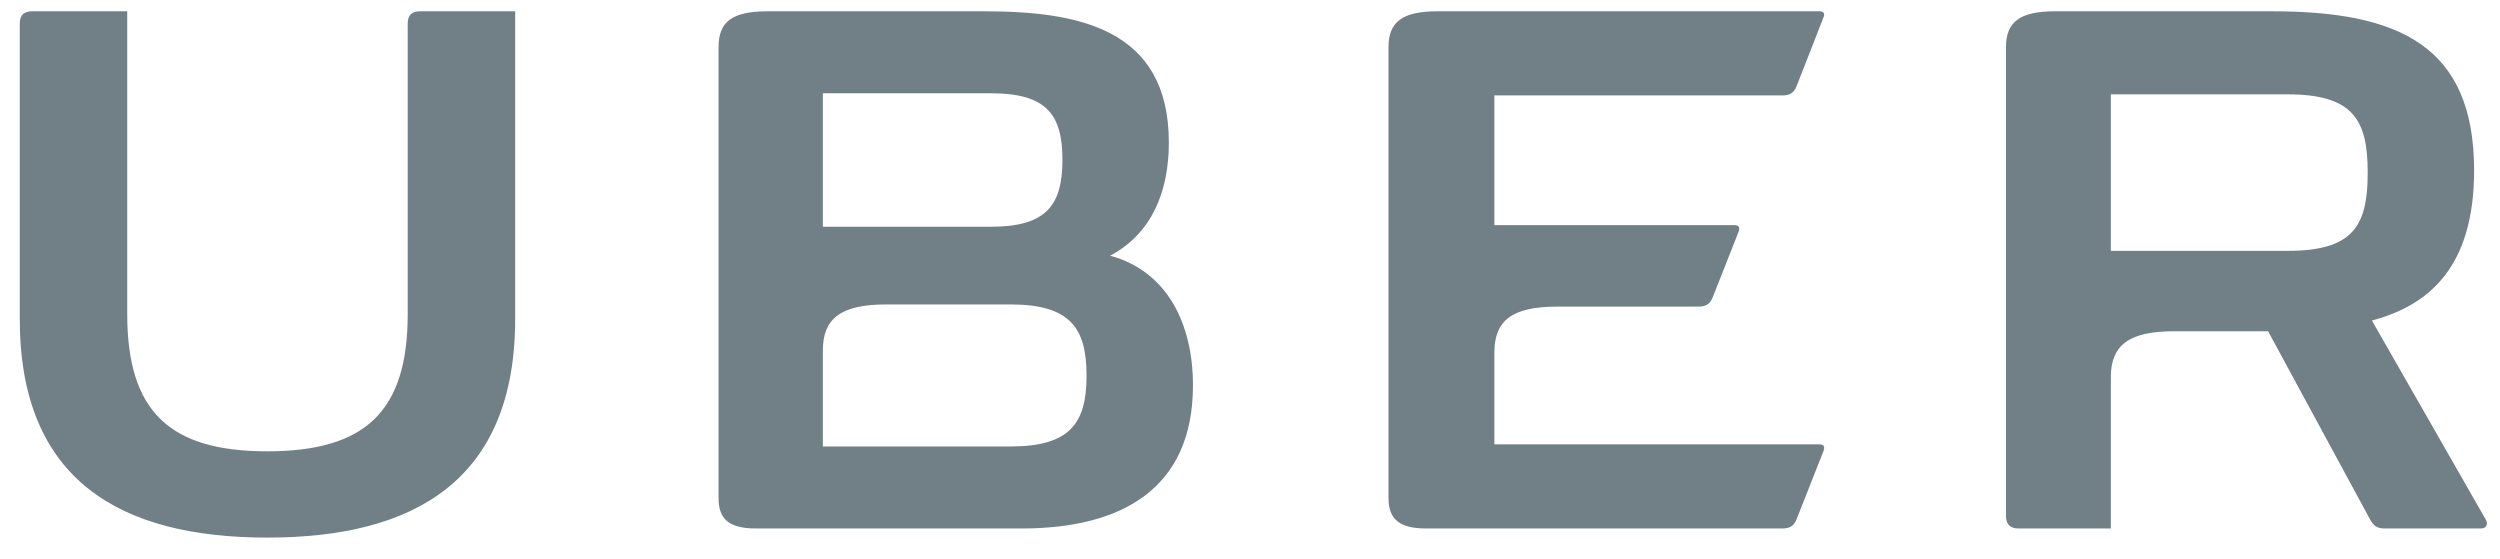 <svg width="76" height="17" viewBox="0 0 76 17" fill="none" xmlns="http://www.w3.org/2000/svg">
<path d="M12.776 0.343H15.661V9.695C15.661 14.616 12.585 16.343 8.123 16.343C3.677 16.343 0.601 14.616 0.601 9.695V0.718C0.601 0.457 0.729 0.343 0.984 0.343H3.868V9.549C3.868 12.498 5.143 13.72 8.123 13.72C11.119 13.72 12.394 12.498 12.394 9.549V0.718C12.394 0.457 12.521 0.343 12.776 0.343ZM45.429 2.901V6.844H52.727C52.855 6.844 52.903 6.909 52.855 7.04L52.058 9.06C51.978 9.239 51.867 9.321 51.628 9.321H47.341C45.939 9.321 45.429 9.761 45.429 10.722V13.508H55.309C55.437 13.508 55.484 13.573 55.437 13.704L54.608 15.805C54.528 15.985 54.417 16.066 54.178 16.066H43.357C42.529 16.066 42.21 15.773 42.21 15.137V1.435C42.21 0.669 42.624 0.343 43.708 0.343H55.309C55.437 0.343 55.484 0.408 55.437 0.522L54.608 2.64C54.528 2.82 54.417 2.901 54.178 2.901H45.429ZM36.266 11.716C36.266 14.86 34.098 16.066 31.055 16.066H22.991C22.146 16.066 21.844 15.773 21.844 15.137V1.435C21.844 0.669 22.242 0.343 23.342 0.343H29.891C32.76 0.343 35.533 0.848 35.533 4.335C35.533 5.834 35.007 7.105 33.748 7.773C35.485 8.245 36.266 9.842 36.266 11.716ZM25.015 6.893H30.13C31.82 6.893 32.298 6.225 32.298 4.856C32.298 3.488 31.82 2.836 30.13 2.836H25.015V6.893ZM33.031 11.422C33.031 9.972 32.537 9.255 30.72 9.255H26.943C25.541 9.255 25.015 9.695 25.015 10.657V13.573H30.72C32.537 13.573 33.031 12.856 33.031 11.422ZM75.42 16.066H72.488C72.249 16.066 72.153 15.968 72.058 15.805L68.95 10.07H66.098C64.695 10.07 64.169 10.51 64.169 11.471V16.066H61.365C61.11 16.066 60.982 15.936 60.982 15.691V1.435C60.982 0.669 61.397 0.343 62.48 0.343H69.062C72.902 0.343 75.213 1.369 75.213 5.182C75.213 8.131 73.827 9.288 72.106 9.744L75.564 15.789C75.627 15.887 75.627 16.066 75.42 16.066ZM71.978 5.247C71.978 3.651 71.548 2.868 69.54 2.868H64.169V7.626H69.54C71.548 7.626 71.978 6.86 71.978 5.247Z" fill="#718087"/>
</svg>
